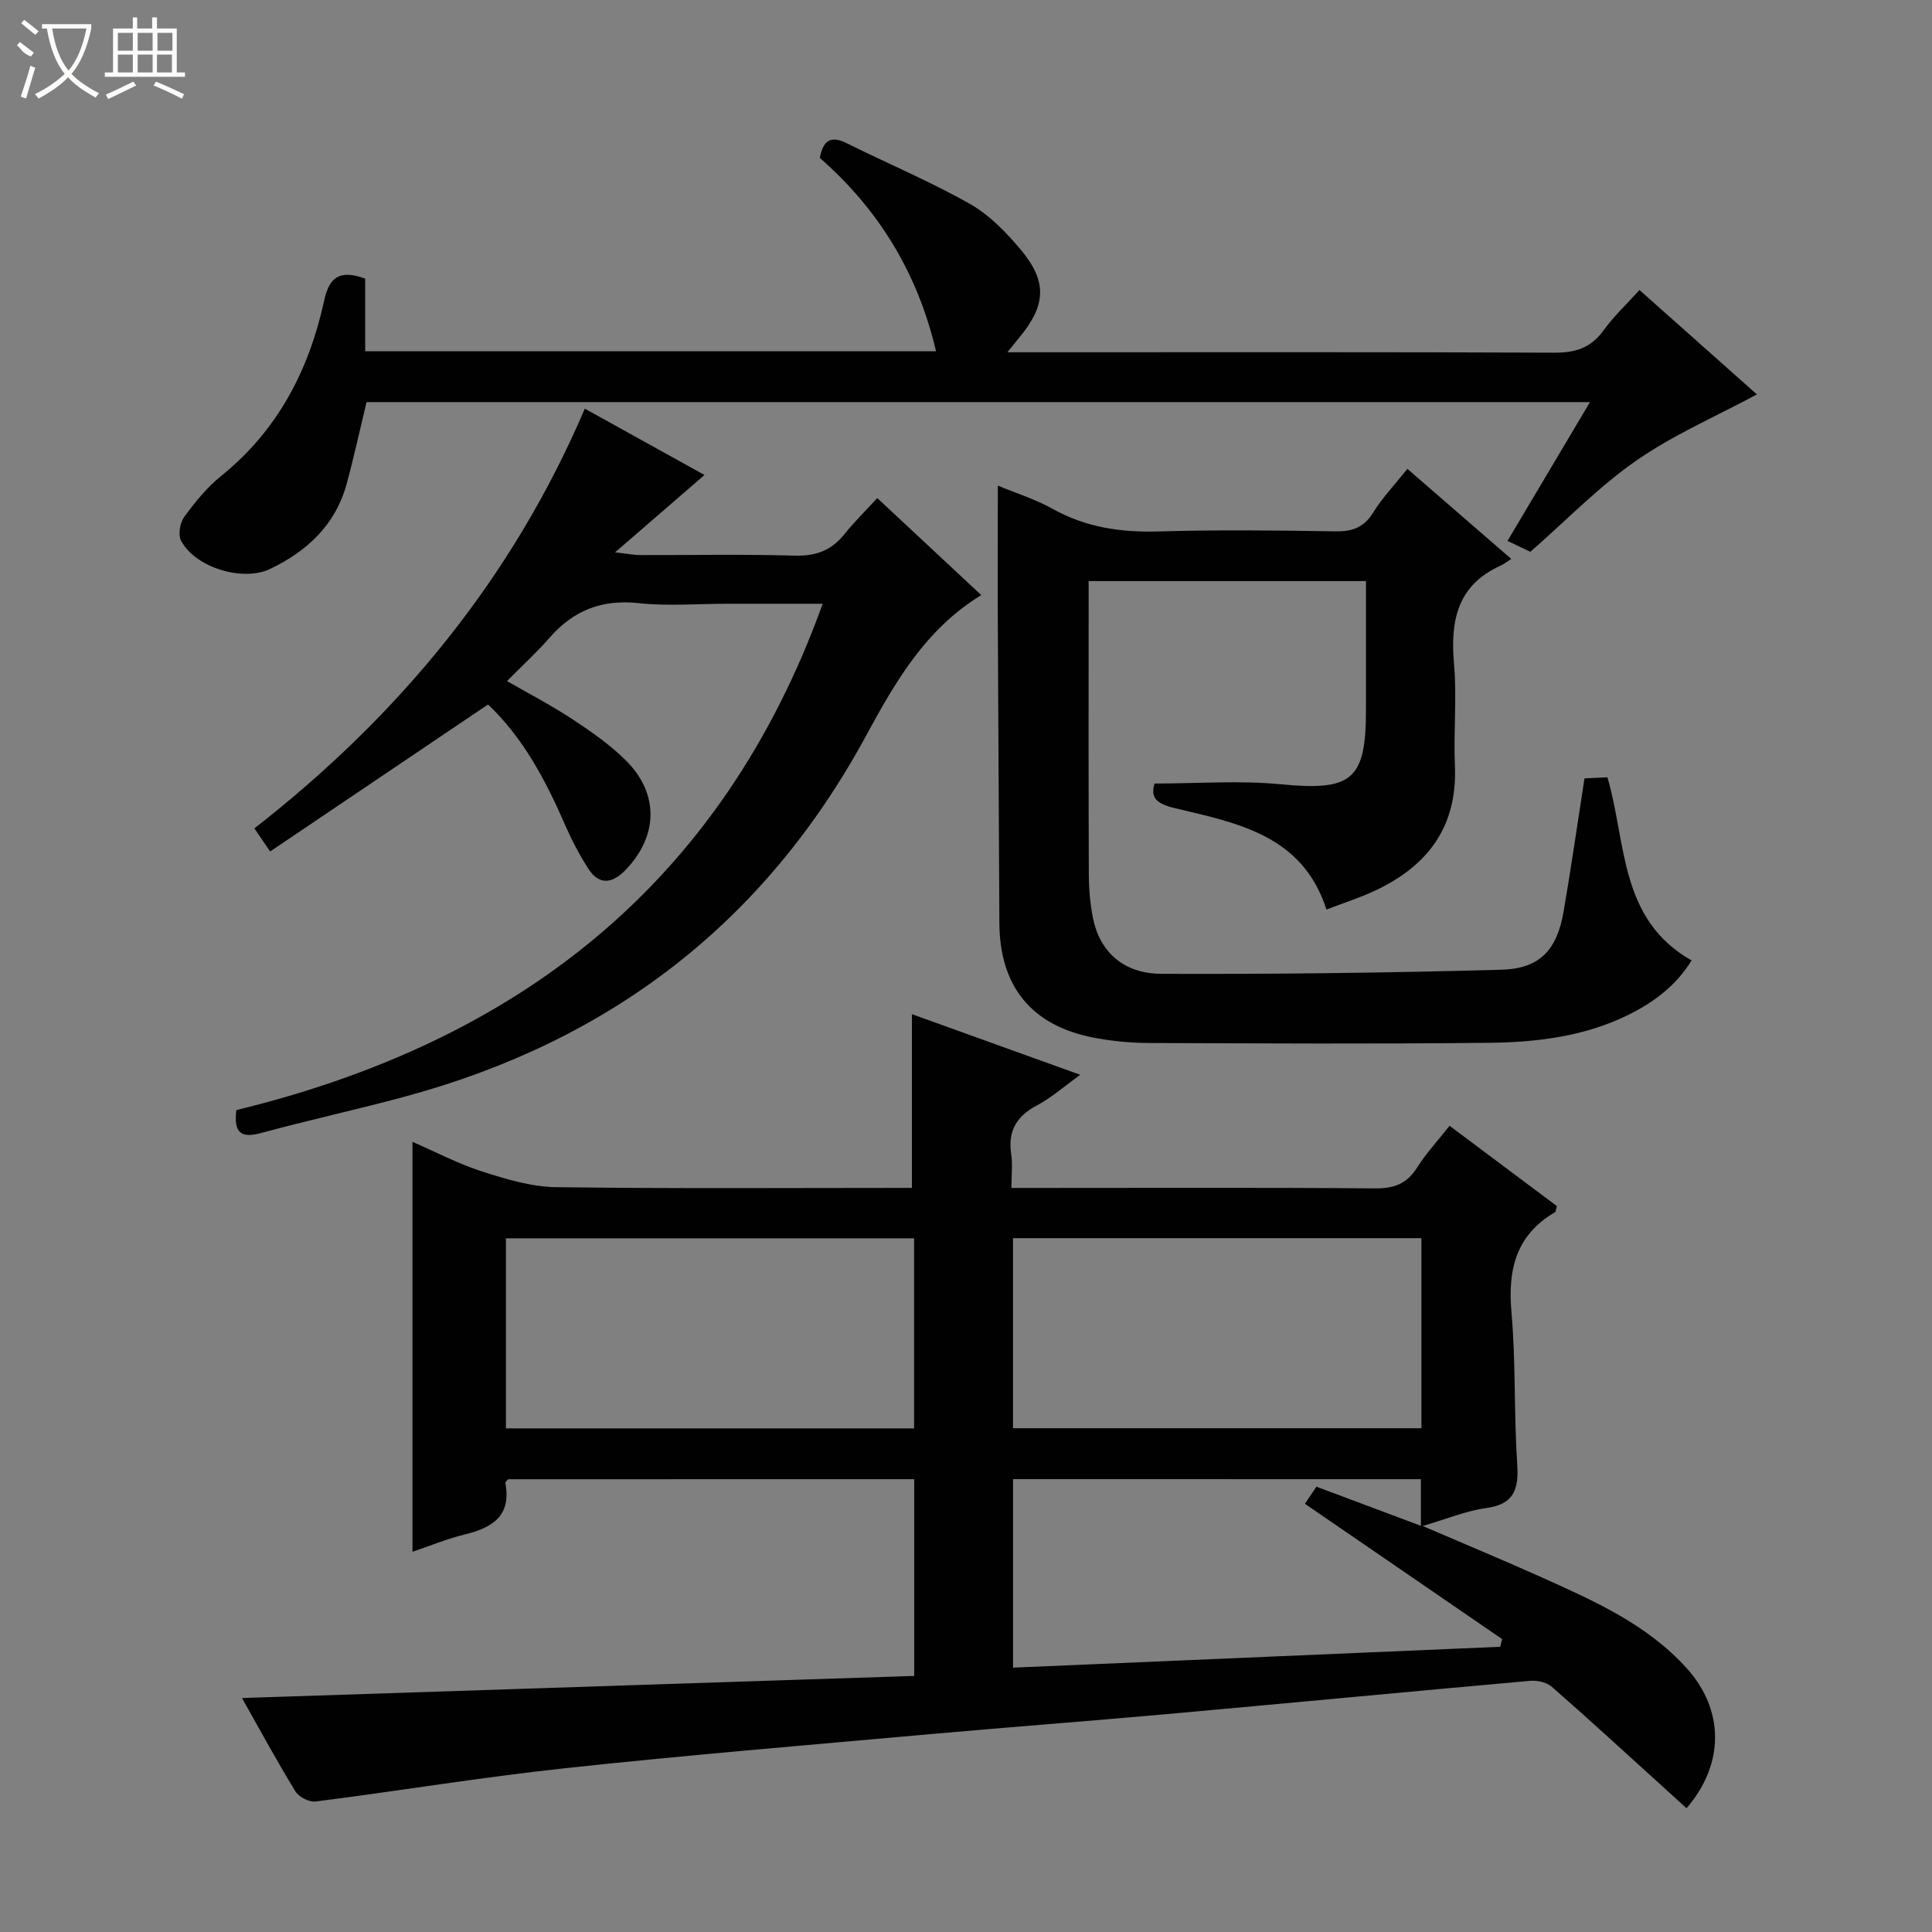<svg enable-background="new 0 0 400 400" viewBox="0 0 400 400" xmlns="http://www.w3.org/2000/svg"><rect x="0" y="0" width="400" height="400" fill="#808080" stroke="none"/><g fill="#010102"><path d="m189.28 346.98c0-13.99 0-27.24 0-40.73-28.19 0-56.14 0-84.08.01-.2.27-.61.56-.57.78 1.29 6.82-2.7 9.27-8.43 10.66-3.66.89-7.17 2.35-10.8 3.58 0-28.36 0-56.26 0-84.87 4.84 2.1 9.5 4.56 14.44 6.14 4.96 1.59 10.18 3.17 15.31 3.24 24.49.33 48.98.15 73.65.15 0-12.06 0-23.88 0-35.97 11.19 4.03 22.65 8.16 34.86 12.56-3.38 2.42-6 4.76-9.02 6.36-4.24 2.24-5.99 5.33-5.28 10.07.31 2.08.05 4.25.05 6.99h5.85c23.17 0 46.33-.1 69.5.09 3.91.03 6.54-.98 8.64-4.31 1.84-2.92 4.23-5.5 6.72-8.65 7.58 5.68 14.95 11.19 22.22 16.63-.21.69-.2 1.16-.4 1.27-8.05 4.71-9.79 11.83-9.01 20.67.92 10.43.5 20.96 1.19 31.42.35 5.26-.61 8.38-6.48 9.17-4.04.55-7.93 2.19-13.09 3.7 8.99 3.87 16.98 7.19 24.86 10.73 10.78 4.85 21.59 9.65 29.78 18.69 7.72 8.52 8 19.71-.01 29.01-2.02-1.84-4.03-3.67-6.05-5.49-7.27-6.58-14.48-13.22-21.86-19.66-1.06-.93-3.01-1.35-4.48-1.22-25.16 2.24-50.31 4.65-75.47 6.91-16.39 1.47-32.81 2.7-49.21 4.17-24.98 2.24-49.99 4.3-74.93 6.99-17.32 1.86-34.52 4.71-51.81 6.91-1.33.17-3.49-.92-4.2-2.08-3.82-6.23-7.3-12.66-11.07-19.34 46.38-1.54 92.46-3.05 139.18-4.58zm-84.53-51.25h84.5c0-13.26 0-26.33 0-39.35-28.37 0-56.41 0-84.5 0zm189.54-.03c0-13.43 0-26.36 0-39.35-28.35 0-56.4 0-84.56 0v39.35zm-84.55 10.54v39.03c33.86-1.45 67.36-2.89 100.86-4.32.13-.53.26-1.07.39-1.6-13.54-9.29-27.08-18.58-40.82-28.01.68-1.02 1.48-2.2 2.38-3.54 7.23 2.7 14.28 5.34 21.63 8.1 0-3.6 0-6.62 0-9.65-28.35-.01-56.27-.01-84.44-.01z"/><path d="m206.59 100.54c3.76 1.56 7.75 2.81 11.32 4.8 6.93 3.87 14.21 4.92 22.04 4.69 12.15-.36 24.32-.22 36.48-.02 3.51.06 5.92-.76 7.85-3.87 1.92-3.08 4.47-5.77 7.1-9.07 7.1 6.16 14.04 12.17 21.51 18.65-1 .64-1.53 1.09-2.14 1.36-9.07 4.05-10.5 11.46-9.71 20.42.62 6.94-.13 14 .18 20.98.57 12.63-5.59 20.8-16.54 25.92-3.13 1.47-6.46 2.53-10.05 3.91-4.95-15.41-18.47-17.92-31.36-20.98-3.94-.93-5.11-2.25-4.23-5.11 8.91 0 17.56-.67 26.06.15 14.75 1.42 17.71-.77 17.71-15.36 0-8.8 0-17.59 0-26.7-19.19 0-37.94 0-57.42 0v5.29c0 18.49-.04 36.99.04 55.48.01 2.97.27 5.99.84 8.91 1.38 7 6.25 11.6 14.22 11.63 23.46.09 46.94-.2 70.39-.85 7.95-.22 11.48-4.12 12.85-12.06 1.55-9 2.84-18.05 4.32-27.55 1.51-.07 3.08-.15 4.75-.23 3.98 13.54 2.37 29.37 17.42 37.92-3.06 5.02-7.58 8.51-12.81 11.13-9.14 4.58-19.08 5.81-29.06 5.92-23.49.26-46.98.13-70.48.04-3.81-.02-7.67-.38-11.4-1.1-12.9-2.47-19.49-10.6-19.56-23.73-.12-21.82-.24-43.64-.34-65.47-.01-8.23.02-16.47.02-25.1z"/><path d="m181.63 103.12c7.6 7.09 14.5 13.53 21.53 20.09-11.6 7.07-17.89 18.14-23.88 29.17-21.02 38.75-53.06 63.19-95.34 74.63-9.92 2.69-19.98 4.88-29.9 7.57-4.06 1.1-5.69.07-5.11-4.75 57.82-14.06 100.36-46.43 121.4-104.83-6.87 0-13.27 0-19.67 0-6.16 0-12.38.52-18.48-.13-7.64-.82-13.52 1.55-18.45 7.22-2.61 3-5.58 5.7-8.76 8.92 4.6 2.65 9.25 5.06 13.6 7.93 3.87 2.55 7.74 5.25 11.01 8.5 6.9 6.85 6.7 15.62-.02 22.63-2.71 2.82-5.47 3.36-7.79-.27-1.77-2.78-3.34-5.73-4.66-8.75-4.06-9.36-8.75-18.28-16.07-25.19-15.04 10.13-29.96 20.2-45.11 30.43-1.44-2.11-2.26-3.3-3.26-4.78 29.91-23.34 53.32-51.6 68.41-86.9 8.53 4.73 16.7 9.25 24.78 13.73-5.96 5.16-11.69 10.11-18.52 16.02 2.77.31 3.96.56 5.15.56 10.66.03 21.33-.2 31.98.12 4.38.13 7.63-1.04 10.34-4.42 1.96-2.47 4.24-4.69 6.82-7.5z"/><path d="m75.61 57.68v15.04h118.18c-3.78-16.18-11.87-29.37-24.06-40.03.69-3.58 2.22-4.71 5.58-3.04 8.47 4.22 17.24 7.89 25.46 12.54 4.06 2.3 7.59 5.94 10.63 9.58 5.51 6.61 5.14 11.53-.46 18.23-.59.71-1.17 1.44-2.37 2.93h6.22c35.66 0 71.33-.07 106.99.09 4.37.02 7.58-.97 10.19-4.58 2.12-2.93 4.81-5.46 7.46-8.4 8.38 7.45 16.56 14.73 24.32 21.62-8.38 4.51-17.2 8.31-24.93 13.67-7.74 5.36-14.39 12.28-21.97 18.91-.97-.46-2.56-1.21-4.74-2.25 5.72-9.63 11.25-18.94 17.08-28.74-84.89 0-169.1 0-253.3 0-1.38 5.73-2.61 11.37-4.12 16.93-2.31 8.47-8.15 13.92-15.82 17.6-5.69 2.73-15.52-.26-18.46-5.83-.65-1.23-.24-3.71.64-4.91 2.24-3.07 4.71-6.13 7.65-8.49 11.69-9.43 18.17-21.87 21.31-36.2.99-4.64 2.92-6.71 8.52-4.67z"/></g><path d="m6.4 11.7c-2-.8-1.9-1.6-2.9-2.3l.6-.7c.9.7 1.9 1.4 2.9 2.2zm-2.1 8.3c.7-2.1 1.4-4.2 2-6.4.2.1.6.3 1 .4-.7 2.3-1.3 4.4-1.9 6.4zm3-12.8c-1.1-.9-2.1-1.7-2.9-2.4l.6-.7c1 .8 2 1.5 3 2.4zm1.4-1.3v-.9h10.2v.9c-.9 4.2-2.3 7.3-4.1 9.4 1.3 1.4 3.2 2.7 5.7 4-.2.2-.4.5-.7.9-2.5-1.4-4.4-2.7-5.7-4.2-1.4 1.5-3.5 3-6.1 4.4 0 0 0 0-.1-.1-.3-.4-.5-.7-.7-.8 2.7-1.3 4.7-2.8 6.2-4.2-1.8-2.2-3-5.3-3.7-9.4zm9.2 0h-7.1c.6 3.8 1.7 6.7 3.4 8.7 1.7-2 2.9-4.8 3.7-8.7z" fill="#fbfcfa"/><path d="m31.6 3.6h.9v2.3h4.1v9.1h1.7v.9h-16.6v-.9h1.7v-9.1h4.1v-2.3h.9v2.3h3.1v-2.3zm-4 13.3.6.8c-1.9.9-3.8 1.9-5.8 2.8-.2-.3-.3-.6-.5-.9 2-.9 3.9-1.8 5.7-2.7zm-3.2-10.1v3.7h3.1v-3.7zm0 4.5v3.7h3.1v-3.7zm4.1-4.5v3.7h3.1v-3.7zm0 4.5v3.7h3.1v-3.7zm9.1 9.1c-2.1-1.1-4.1-2-5.8-2.7l.5-.8c2.2.9 4.1 1.8 5.8 2.6l-.4.9zm-1.9-13.6h-3.1v3.7h3.1zm-3.2 4.5v3.7h3.1v-3.7z" fill="#fbfcfa"/></svg>